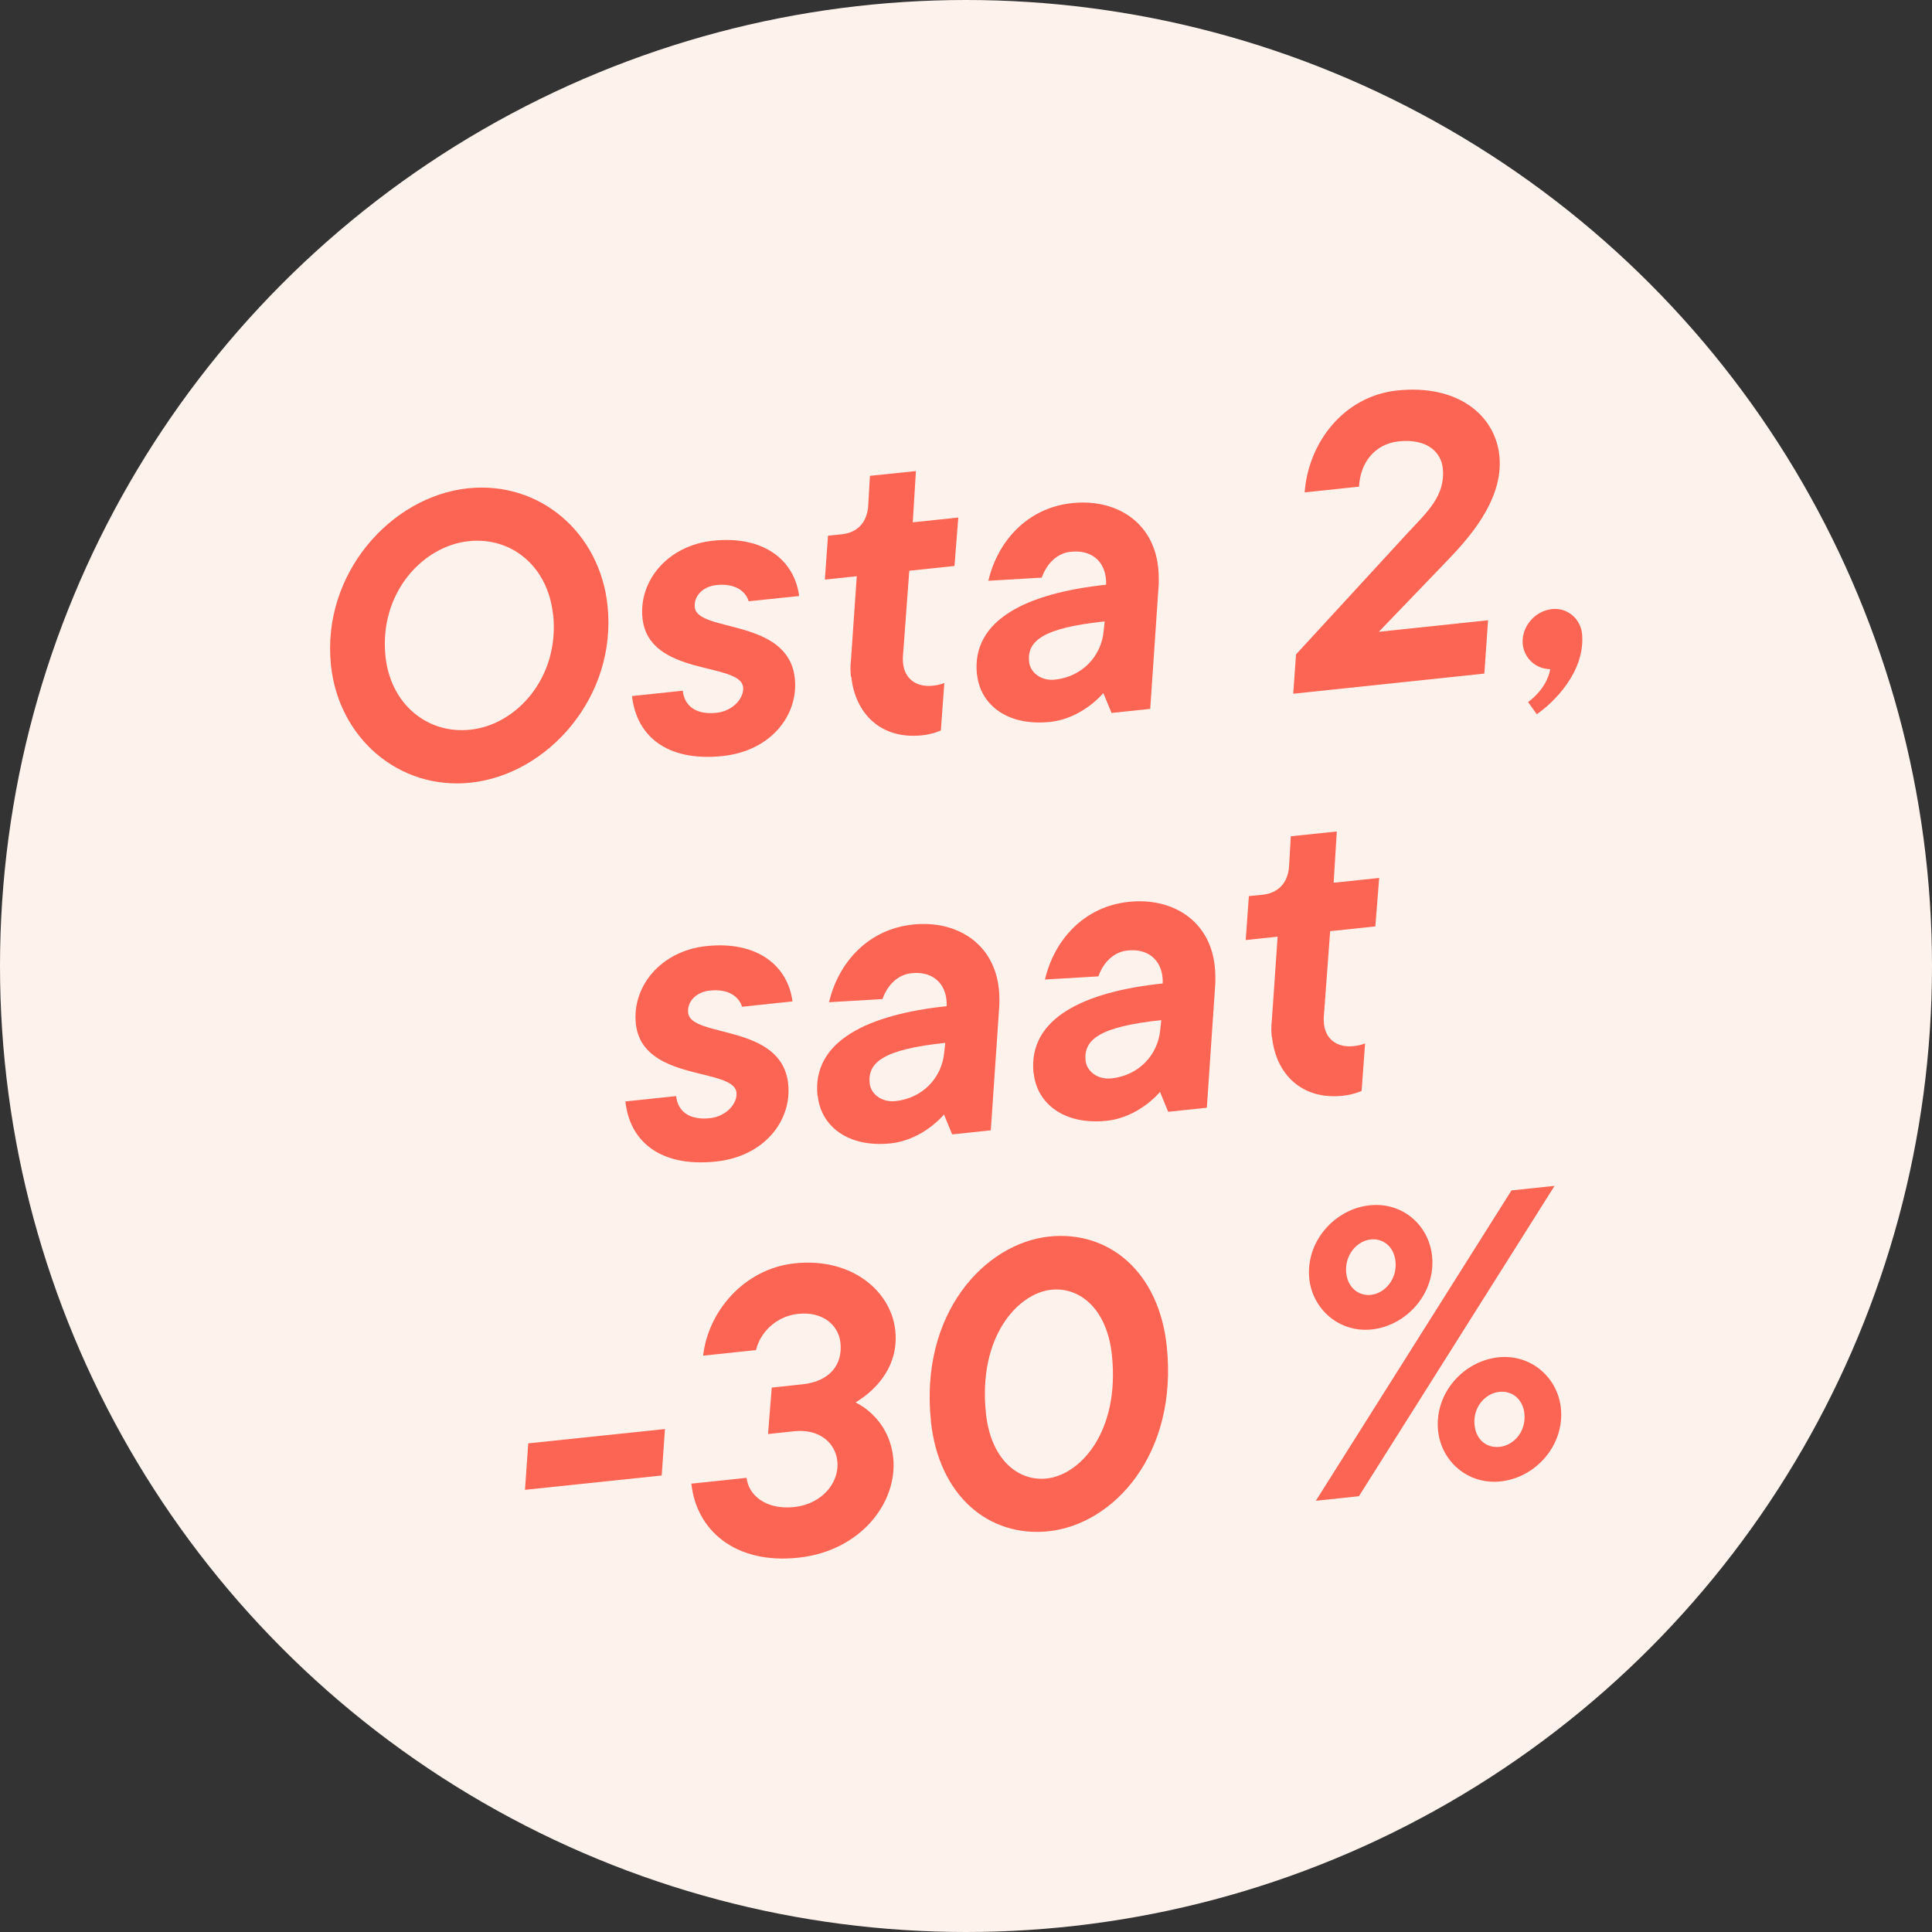 <svg id="a" data-name="Layer 1" xmlns="http://www.w3.org/2000/svg" viewBox="0 0 165.9 165.9">
  <rect x="0" y="0" width="165.9" height="165.9" fill="#333333" stroke="none"/>
  <circle cx="82.95" cy="82.95" r="82.95" fill="#FDF3EC" stroke-width="0" />
  <g>
    <path d="M28.42,57.13c-.82-7.82,5.12-14.5,11.77-15.2,6.13-.64,11.32,3.78,11.98,10.08.82,7.82-5.12,14.5-11.77,15.2-6.13.64-11.32-3.82-11.98-10.08ZM47.49,52.78c-.43-4.12-3.54-6.7-7.24-6.31-4.01.42-7.71,4.52-7.15,9.89.43,4.08,3.57,6.69,7.28,6.3,4.01-.42,7.68-4.52,7.12-9.88Z" fill="#FC6454" stroke-width="0" />
    <path d="M54.27,59.77l4.36-.46c.13,1.25,1.06,2.09,2.89,1.9,1.42-.15,2.39-1.27,2.29-2.2-.23-2.18-8.11-.9-8.64-5.92-.34-3.19,2.14-6.25,6.06-6.66,4.43-.47,7.01,1.75,7.39,4.75l-4.33.45c-.27-.88-1.18-1.56-2.77-1.39-1.21.13-1.96.98-1.86,1.91.23,2.18,8.04.91,8.59,6.1.33,3.15-2.04,6.23-6.19,6.67-4.92.52-7.44-1.84-7.79-5.17Z" fill="#FC6454" stroke-width="0" />
    <path d="M73.07,58.11c-.05-.45-.06-.94,0-1.4l.5-7.23-2.74.29.27-3.77,1.18-.12c1.35-.14,2.17-1.03,2.27-2.41l.15-2.61,3.95-.41-.27,4.4,3.91-.41-.33,4.16-3.88.41-.55,7.41c-.01.21,0,.35.02.56.14,1.31,1.13,2.05,2.55,1.9.69-.07.99-.24.99-.24l-.3,4.09s-.7.32-1.6.41c-3.57.38-5.76-1.88-6.09-5.03Z" fill="#FC6454" stroke-width="0" />
    <path d="M83.89,57.92c-.5-4.74,4.37-7,11.09-7.71.01-.21,0-.39-.02-.56-.16-1.49-1.27-2.46-3.01-2.27-1.9.2-2.49,2.22-2.49,2.22l-4.59.27c.77-3.3,3.26-6.26,7.21-6.67,3.74-.39,6.96,1.61,7.37,5.52.05.45.06.94.05,1.43l-.73,10.72-3.32.35-.71-1.71s-1.76,2.18-4.57,2.48c-3.74.39-6.01-1.54-6.27-4.07ZM94.77,54.18l.09-.82c-5.33.56-6.68,1.68-6.49,3.48.09.87.98,1.65,2.22,1.52,2.35-.25,3.99-2.03,4.18-4.18Z" fill="#FC6454" stroke-width="0" />
    <path d="M111.29,56.19l9.58-10.42c1.67-1.79,3.27-3.21,3.02-5.57-.14-1.32-1.28-2.56-3.78-2.3-2.08.22-3.31,1.85-3.41,3.89l-4.67.49c.32-4.3,3.37-8.26,7.94-8.75,5.26-.55,8.42,2.16,8.78,5.59.41,3.91-2.87,7.34-4.54,9.09l-5.81,6.04,9.38-.99-.32,4.58-16.41,1.73.24-3.39Z" fill="#FC6454" stroke-width="0" />
    <path d="M131.21,60.29s1.6-1.08,1.91-2.83c-1.23-.01-2.23-.92-2.36-2.13-.15-1.45.99-2.87,2.52-3.03,1.31-.14,2.43.83,2.57,2.11.31,3.33-2.55,6.01-3.89,6.92l-.74-1.04Z" fill="#FC6454" stroke-width="0" />
    <path d="M53.7,94.58l4.36-.46c.13,1.25,1.06,2.09,2.89,1.9,1.42-.15,2.39-1.27,2.29-2.2-.23-2.18-8.11-.9-8.64-5.92-.34-3.19,2.14-6.25,6.06-6.66,4.43-.47,7.01,1.75,7.39,4.75l-4.33.46c-.27-.88-1.18-1.56-2.77-1.39-1.21.13-1.96.98-1.86,1.91.23,2.18,8.04.9,8.59,6.1.33,3.15-2.04,6.23-6.19,6.67-4.92.52-7.44-1.84-7.79-5.17Z" fill="#FC6454" stroke-width="0" />
    <path d="M70.2,94.11c-.5-4.74,4.37-7,11.09-7.71.01-.21,0-.38-.02-.56-.16-1.49-1.27-2.46-3-2.27-1.9.2-2.49,2.22-2.49,2.22l-4.59.27c.77-3.3,3.26-6.26,7.21-6.67,3.74-.39,6.96,1.61,7.37,5.52.05.45.06.94.04,1.43l-.73,10.72-3.32.35-.7-1.71s-1.77,2.18-4.57,2.48c-3.74.39-6.01-1.54-6.27-4.07ZM81.08,90.37l.09-.82c-5.33.56-6.68,1.68-6.49,3.48.09.87.98,1.65,2.22,1.52,2.35-.25,3.99-2.03,4.18-4.18Z" fill="#FC6454" stroke-width="0" />
    <path d="M88.75,92.16c-.5-4.74,4.37-7.01,11.09-7.71.01-.21,0-.38-.02-.56-.16-1.49-1.27-2.46-3-2.27-1.9.2-2.5,2.22-2.5,2.22l-4.59.27c.77-3.3,3.26-6.26,7.21-6.67,3.74-.39,6.96,1.61,7.37,5.53.05.45.06.94.05,1.43l-.73,10.72-3.32.35-.7-1.71s-1.77,2.18-4.57,2.48c-3.74.39-6.01-1.54-6.27-4.06ZM99.63,88.42l.09-.82c-5.33.56-6.68,1.68-6.5,3.48.09.87.98,1.65,2.23,1.52,2.35-.25,3.99-2.03,4.18-4.18Z" fill="#FC6454" stroke-width="0" />
    <path d="M109.21,89.06c-.05-.45-.06-.94,0-1.4l.5-7.23-2.74.29.27-3.77,1.18-.12c1.35-.14,2.17-1.03,2.27-2.41l.15-2.61,3.95-.41-.27,4.4,3.91-.41-.33,4.16-3.88.41-.55,7.41c-.01.21,0,.35.02.56.14,1.31,1.13,2.05,2.54,1.9.69-.07.99-.24.99-.24l-.3,4.09s-.7.32-1.6.41c-3.57.38-5.76-1.88-6.09-5.03Z" fill="#FC6454" stroke-width="0" />
    <path d="M45.36,123.94l11.74-1.23-.28,3.99-11.74,1.23.28-3.98Z" fill="#FC6454" stroke-width="0" />
    <path d="M59.37,127.4l4.74-.5c.15,1.45,1.62,2.77,4.08,2.51,2.36-.25,3.91-2.06,3.71-3.96-.16-1.49-1.48-2.78-3.7-2.55l-2.25.24.32-3.99,2.63-.28c2.32-.24,3.47-1.66,3.27-3.56-.16-1.52-1.51-2.71-3.62-2.49-1.94.2-3.29,1.64-3.63,3.11l-4.54.48c.41-3.75,3.48-7.47,7.88-7.93,4.88-.51,8.27,2.39,8.62,5.78.44,4.22-3.52,6.18-3.41,6.17,0,0,2.86,1.24,3.23,4.74.4,3.81-2.76,8.02-8.16,8.59-5.5.58-8.76-2.44-9.17-6.35Z" fill="#FC6454" stroke-width="0" />
    <path d="M79.94,122.02c-.97-9.21,4.59-15.25,10.16-15.84,5.09-.53,9.42,3,10.09,9.44.97,9.24-4.55,15.28-10.16,15.87-5.09.53-9.41-3-10.1-9.47ZM95.48,116.36c-.41-3.95-2.75-5.87-5.21-5.61-2.84.3-6.3,3.99-5.61,10.6.41,3.95,2.75,5.87,5.21,5.61,2.87-.3,6.3-3.99,5.61-10.6Z" fill="#FC6454" stroke-width="0" />
    <path d="M112.43,109.82c-.34-3.22,2.2-6.01,5.18-6.32,2.84-.3,5.08,1.71,5.36,4.34.34,3.18-2.17,6-5.18,6.32-2.8.29-5.08-1.74-5.36-4.34ZM129.79,102.22l3.7-.39-16.8,26.65-3.7.39,16.8-26.65ZM119.83,108.31c-.13-1.25-1.05-1.99-2.12-1.88-1.21.13-2.27,1.36-2.11,2.88.13,1.25,1.05,1.99,2.12,1.88,1.21-.13,2.27-1.36,2.11-2.88ZM123.49,122.87c-.34-3.22,2.17-6,5.18-6.32,2.8-.29,5.08,1.74,5.36,4.34.34,3.22-2.17,6-5.18,6.32-2.8.29-5.08-1.71-5.36-4.34ZM130.9,121.39c-.13-1.25-1.05-1.99-2.16-1.87-1.21.13-2.28,1.32-2.12,2.85.13,1.28,1.05,1.99,2.16,1.87,1.21-.13,2.28-1.32,2.12-2.85Z" fill="#FC6454" stroke-width="0" />
  </g>
</svg>